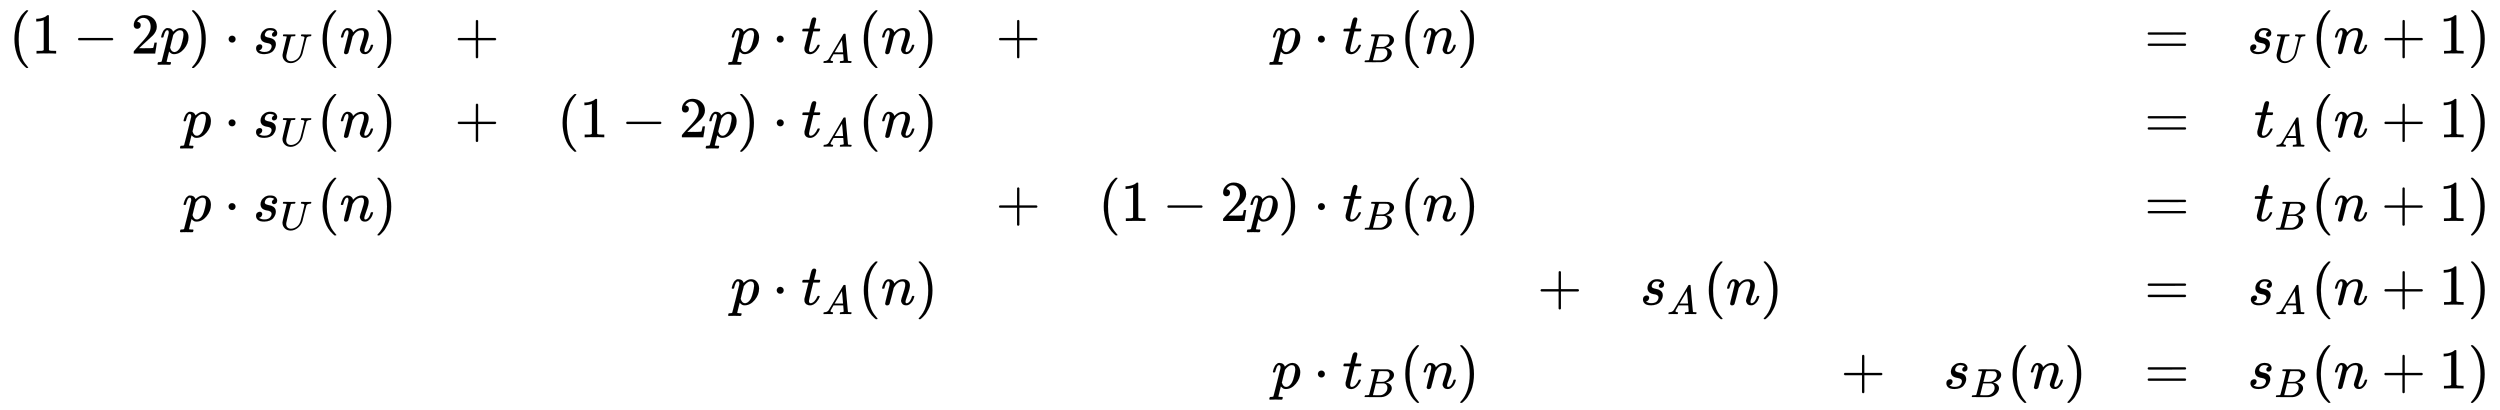 <svg xmlns:xlink="http://www.w3.org/1999/xlink" width="100.63ex" height="16.509ex" style="vertical-align: -7.671ex;" viewBox="0 -3805.2 43326.5 7108.1" role="img" focusable="false" xmlns="http://www.w3.org/2000/svg" aria-labelledby="MathJax-SVG-1-Title">
<title id="MathJax-SVG-1-Title">{\displaystyle {\begin{array}{*{5}{rc}r}(1-2p)\cdot s_{U}(n)&amp;+&amp;p\cdot t_{A}(n)&amp;+&amp;p\cdot t_{B}(n)&amp;&amp;&amp;&amp;&amp;=&amp;s_{U}(n+1)\\p\cdot s_{U}(n)&amp;+&amp;(1-2p)\cdot t_{A}(n)&amp;&amp;&amp;&amp;&amp;&amp;&amp;=&amp;t_{A}(n+1)\\p\cdot s_{U}(n)&amp;&amp;&amp;+&amp;(1-2p)\cdot t_{B}(n)&amp;&amp;&amp;&amp;&amp;=&amp;t_{B}(n+1)\\&amp;&amp;p\cdot t_{A}(n)&amp;&amp;&amp;+&amp;s_{A}(n)&amp;&amp;&amp;=&amp;s_{A}(n+1)\\&amp;&amp;&amp;&amp;p\cdot t_{B}(n)&amp;&amp;&amp;+&amp;s_{B}(n)&amp;=&amp;s_{B}(n+1)\end{array}}}</title>
<defs aria-hidden="true">
<path stroke-width="1" id="E1-MJMAIN-28" d="M94 250Q94 319 104 381T127 488T164 576T202 643T244 695T277 729T302 750H315H319Q333 750 333 741Q333 738 316 720T275 667T226 581T184 443T167 250T184 58T225 -81T274 -167T316 -220T333 -241Q333 -250 318 -250H315H302L274 -226Q180 -141 137 -14T94 250Z"></path>
<path stroke-width="1" id="E1-MJMAIN-31" d="M213 578L200 573Q186 568 160 563T102 556H83V602H102Q149 604 189 617T245 641T273 663Q275 666 285 666Q294 666 302 660V361L303 61Q310 54 315 52T339 48T401 46H427V0H416Q395 3 257 3Q121 3 100 0H88V46H114Q136 46 152 46T177 47T193 50T201 52T207 57T213 61V578Z"></path>
<path stroke-width="1" id="E1-MJMAIN-2212" d="M84 237T84 250T98 270H679Q694 262 694 250T679 230H98Q84 237 84 250Z"></path>
<path stroke-width="1" id="E1-MJMAIN-32" d="M109 429Q82 429 66 447T50 491Q50 562 103 614T235 666Q326 666 387 610T449 465Q449 422 429 383T381 315T301 241Q265 210 201 149L142 93L218 92Q375 92 385 97Q392 99 409 186V189H449V186Q448 183 436 95T421 3V0H50V19V31Q50 38 56 46T86 81Q115 113 136 137Q145 147 170 174T204 211T233 244T261 278T284 308T305 340T320 369T333 401T340 431T343 464Q343 527 309 573T212 619Q179 619 154 602T119 569T109 550Q109 549 114 549Q132 549 151 535T170 489Q170 464 154 447T109 429Z"></path>
<path stroke-width="1" id="E1-MJMATHI-70" d="M23 287Q24 290 25 295T30 317T40 348T55 381T75 411T101 433T134 442Q209 442 230 378L240 387Q302 442 358 442Q423 442 460 395T497 281Q497 173 421 82T249 -10Q227 -10 210 -4Q199 1 187 11T168 28L161 36Q160 35 139 -51T118 -138Q118 -144 126 -145T163 -148H188Q194 -155 194 -157T191 -175Q188 -187 185 -190T172 -194Q170 -194 161 -194T127 -193T65 -192Q-5 -192 -24 -194H-32Q-39 -187 -39 -183Q-37 -156 -26 -148H-6Q28 -147 33 -136Q36 -130 94 103T155 350Q156 355 156 364Q156 405 131 405Q109 405 94 377T71 316T59 280Q57 278 43 278H29Q23 284 23 287ZM178 102Q200 26 252 26Q282 26 310 49T356 107Q374 141 392 215T411 325V331Q411 405 350 405Q339 405 328 402T306 393T286 380T269 365T254 350T243 336T235 326L232 322Q232 321 229 308T218 264T204 212Q178 106 178 102Z"></path>
<path stroke-width="1" id="E1-MJMAIN-29" d="M60 749L64 750Q69 750 74 750H86L114 726Q208 641 251 514T294 250Q294 182 284 119T261 12T224 -76T186 -143T145 -194T113 -227T90 -246Q87 -249 86 -250H74Q66 -250 63 -250T58 -247T55 -238Q56 -237 66 -225Q221 -64 221 250T66 725Q56 737 55 738Q55 746 60 749Z"></path>
<path stroke-width="1" id="E1-MJMAIN-22C5" d="M78 250Q78 274 95 292T138 310Q162 310 180 294T199 251Q199 226 182 208T139 190T96 207T78 250Z"></path>
<path stroke-width="1" id="E1-MJMATHI-73" d="M131 289Q131 321 147 354T203 415T300 442Q362 442 390 415T419 355Q419 323 402 308T364 292Q351 292 340 300T328 326Q328 342 337 354T354 372T367 378Q368 378 368 379Q368 382 361 388T336 399T297 405Q249 405 227 379T204 326Q204 301 223 291T278 274T330 259Q396 230 396 163Q396 135 385 107T352 51T289 7T195 -10Q118 -10 86 19T53 87Q53 126 74 143T118 160Q133 160 146 151T160 120Q160 94 142 76T111 58Q109 57 108 57T107 55Q108 52 115 47T146 34T201 27Q237 27 263 38T301 66T318 97T323 122Q323 150 302 164T254 181T195 196T148 231Q131 256 131 289Z"></path>
<path stroke-width="1" id="E1-MJMATHI-55" d="M107 637Q73 637 71 641Q70 643 70 649Q70 673 81 682Q83 683 98 683Q139 681 234 681Q268 681 297 681T342 682T362 682Q378 682 378 672Q378 670 376 658Q371 641 366 638H364Q362 638 359 638T352 638T343 637T334 637Q295 636 284 634T266 623Q265 621 238 518T184 302T154 169Q152 155 152 140Q152 86 183 55T269 24Q336 24 403 69T501 205L552 406Q599 598 599 606Q599 633 535 637Q511 637 511 648Q511 650 513 660Q517 676 519 679T529 683Q532 683 561 682T645 680Q696 680 723 681T752 682Q767 682 767 672Q767 650 759 642Q756 637 737 637Q666 633 648 597Q646 592 598 404Q557 235 548 205Q515 105 433 42T263 -22Q171 -22 116 34T60 167V183Q60 201 115 421Q164 622 164 628Q164 635 107 637Z"></path>
<path stroke-width="1" id="E1-MJMATHI-6E" d="M21 287Q22 293 24 303T36 341T56 388T89 425T135 442Q171 442 195 424T225 390T231 369Q231 367 232 367L243 378Q304 442 382 442Q436 442 469 415T503 336T465 179T427 52Q427 26 444 26Q450 26 453 27Q482 32 505 65T540 145Q542 153 560 153Q580 153 580 145Q580 144 576 130Q568 101 554 73T508 17T439 -10Q392 -10 371 17T350 73Q350 92 386 193T423 345Q423 404 379 404H374Q288 404 229 303L222 291L189 157Q156 26 151 16Q138 -11 108 -11Q95 -11 87 -5T76 7T74 17Q74 30 112 180T152 343Q153 348 153 366Q153 405 129 405Q91 405 66 305Q60 285 60 284Q58 278 41 278H27Q21 284 21 287Z"></path>
<path stroke-width="1" id="E1-MJMAIN-2B" d="M56 237T56 250T70 270H369V420L370 570Q380 583 389 583Q402 583 409 568V270H707Q722 262 722 250T707 230H409V-68Q401 -82 391 -82H389H387Q375 -82 369 -68V230H70Q56 237 56 250Z"></path>
<path stroke-width="1" id="E1-MJMATHI-74" d="M26 385Q19 392 19 395Q19 399 22 411T27 425Q29 430 36 430T87 431H140L159 511Q162 522 166 540T173 566T179 586T187 603T197 615T211 624T229 626Q247 625 254 615T261 596Q261 589 252 549T232 470L222 433Q222 431 272 431H323Q330 424 330 420Q330 398 317 385H210L174 240Q135 80 135 68Q135 26 162 26Q197 26 230 60T283 144Q285 150 288 151T303 153H307Q322 153 322 145Q322 142 319 133Q314 117 301 95T267 48T216 6T155 -11Q125 -11 98 4T59 56Q57 64 57 83V101L92 241Q127 382 128 383Q128 385 77 385H26Z"></path>
<path stroke-width="1" id="E1-MJMATHI-41" d="M208 74Q208 50 254 46Q272 46 272 35Q272 34 270 22Q267 8 264 4T251 0Q249 0 239 0T205 1T141 2Q70 2 50 0H42Q35 7 35 11Q37 38 48 46H62Q132 49 164 96Q170 102 345 401T523 704Q530 716 547 716H555H572Q578 707 578 706L606 383Q634 60 636 57Q641 46 701 46Q726 46 726 36Q726 34 723 22Q720 7 718 4T704 0Q701 0 690 0T651 1T578 2Q484 2 455 0H443Q437 6 437 9T439 27Q443 40 445 43L449 46H469Q523 49 533 63L521 213H283L249 155Q208 86 208 74ZM516 260Q516 271 504 416T490 562L463 519Q447 492 400 412L310 260L413 259Q516 259 516 260Z"></path>
<path stroke-width="1" id="E1-MJMATHI-42" d="M231 637Q204 637 199 638T194 649Q194 676 205 682Q206 683 335 683Q594 683 608 681Q671 671 713 636T756 544Q756 480 698 429T565 360L555 357Q619 348 660 311T702 219Q702 146 630 78T453 1Q446 0 242 0Q42 0 39 2Q35 5 35 10Q35 17 37 24Q42 43 47 45Q51 46 62 46H68Q95 46 128 49Q142 52 147 61Q150 65 219 339T288 628Q288 635 231 637ZM649 544Q649 574 634 600T585 634Q578 636 493 637Q473 637 451 637T416 636H403Q388 635 384 626Q382 622 352 506Q352 503 351 500L320 374H401Q482 374 494 376Q554 386 601 434T649 544ZM595 229Q595 273 572 302T512 336Q506 337 429 337Q311 337 310 336Q310 334 293 263T258 122L240 52Q240 48 252 48T333 46Q422 46 429 47Q491 54 543 105T595 229Z"></path>
<path stroke-width="1" id="E1-MJMAIN-3D" d="M56 347Q56 360 70 367H707Q722 359 722 347Q722 336 708 328L390 327H72Q56 332 56 347ZM56 153Q56 168 72 173H708Q722 163 722 153Q722 140 707 133H70Q56 140 56 153Z"></path>
</defs>
<g stroke="currentColor" fill="currentColor" stroke-width="0" transform="matrix(1 0 0 -1 0 0)" aria-hidden="true">
<g transform="translate(167,0)">
<g transform="translate(-11,0)">
<g transform="translate(0,2877)">
 <use xlink:href="#E1-MJMAIN-28" x="0" y="0"></use>
 <use xlink:href="#E1-MJMAIN-31" x="389" y="0"></use>
 <use xlink:href="#E1-MJMAIN-2212" x="1112" y="0"></use>
 <use xlink:href="#E1-MJMAIN-32" x="2112" y="0"></use>
 <use xlink:href="#E1-MJMATHI-70" x="2613" y="0"></use>
 <use xlink:href="#E1-MJMAIN-29" x="3116" y="0"></use>
 <use xlink:href="#E1-MJMAIN-22C5" x="3728" y="0"></use>
<g transform="translate(4229,0)">
 <use xlink:href="#E1-MJMATHI-73" x="0" y="0"></use>
 <use transform="scale(0.707)" xlink:href="#E1-MJMATHI-55" x="663" y="-213"></use>
</g>
 <use xlink:href="#E1-MJMAIN-28" x="5341" y="0"></use>
 <use xlink:href="#E1-MJMATHI-6E" x="5731" y="0"></use>
 <use xlink:href="#E1-MJMAIN-29" x="6331" y="0"></use>
</g>
<g transform="translate(3002,1426)">
 <use xlink:href="#E1-MJMATHI-70" x="0" y="0"></use>
 <use xlink:href="#E1-MJMAIN-22C5" x="725" y="0"></use>
<g transform="translate(1226,0)">
 <use xlink:href="#E1-MJMATHI-73" x="0" y="0"></use>
 <use transform="scale(0.707)" xlink:href="#E1-MJMATHI-55" x="663" y="-213"></use>
</g>
 <use xlink:href="#E1-MJMAIN-28" x="2338" y="0"></use>
 <use xlink:href="#E1-MJMATHI-6E" x="2728" y="0"></use>
 <use xlink:href="#E1-MJMAIN-29" x="3328" y="0"></use>
</g>
<g transform="translate(3002,-25)">
 <use xlink:href="#E1-MJMATHI-70" x="0" y="0"></use>
 <use xlink:href="#E1-MJMAIN-22C5" x="725" y="0"></use>
<g transform="translate(1226,0)">
 <use xlink:href="#E1-MJMATHI-73" x="0" y="0"></use>
 <use transform="scale(0.707)" xlink:href="#E1-MJMATHI-55" x="663" y="-213"></use>
</g>
 <use xlink:href="#E1-MJMAIN-28" x="2338" y="0"></use>
 <use xlink:href="#E1-MJMATHI-6E" x="2728" y="0"></use>
 <use xlink:href="#E1-MJMAIN-29" x="3328" y="0"></use>
</g>
</g>
<g transform="translate(7710,0)">
 <use xlink:href="#E1-MJMAIN-2B" x="0" y="2877"></use>
 <use xlink:href="#E1-MJMAIN-2B" x="0" y="1426"></use>
</g>
<g transform="translate(9489,0)">
<g transform="translate(3002,2877)">
 <use xlink:href="#E1-MJMATHI-70" x="0" y="0"></use>
 <use xlink:href="#E1-MJMAIN-22C5" x="725" y="0"></use>
<g transform="translate(1226,0)">
 <use xlink:href="#E1-MJMATHI-74" x="0" y="0"></use>
 <use transform="scale(0.707)" xlink:href="#E1-MJMATHI-41" x="511" y="-230"></use>
</g>
 <use xlink:href="#E1-MJMAIN-28" x="2218" y="0"></use>
 <use xlink:href="#E1-MJMATHI-6E" x="2608" y="0"></use>
 <use xlink:href="#E1-MJMAIN-29" x="3208" y="0"></use>
</g>
<g transform="translate(0,1426)">
 <use xlink:href="#E1-MJMAIN-28" x="0" y="0"></use>
 <use xlink:href="#E1-MJMAIN-31" x="389" y="0"></use>
 <use xlink:href="#E1-MJMAIN-2212" x="1112" y="0"></use>
 <use xlink:href="#E1-MJMAIN-32" x="2112" y="0"></use>
 <use xlink:href="#E1-MJMATHI-70" x="2613" y="0"></use>
 <use xlink:href="#E1-MJMAIN-29" x="3116" y="0"></use>
 <use xlink:href="#E1-MJMAIN-22C5" x="3728" y="0"></use>
<g transform="translate(4229,0)">
 <use xlink:href="#E1-MJMATHI-74" x="0" y="0"></use>
 <use transform="scale(0.707)" xlink:href="#E1-MJMATHI-41" x="511" y="-230"></use>
</g>
 <use xlink:href="#E1-MJMAIN-28" x="5221" y="0"></use>
 <use xlink:href="#E1-MJMATHI-6E" x="5611" y="0"></use>
 <use xlink:href="#E1-MJMAIN-29" x="6211" y="0"></use>
</g>
<g transform="translate(3002,-1476)">
 <use xlink:href="#E1-MJMATHI-70" x="0" y="0"></use>
 <use xlink:href="#E1-MJMAIN-22C5" x="725" y="0"></use>
<g transform="translate(1226,0)">
 <use xlink:href="#E1-MJMATHI-74" x="0" y="0"></use>
 <use transform="scale(0.707)" xlink:href="#E1-MJMATHI-41" x="511" y="-230"></use>
</g>
 <use xlink:href="#E1-MJMAIN-28" x="2218" y="0"></use>
 <use xlink:href="#E1-MJMATHI-6E" x="2608" y="0"></use>
 <use xlink:href="#E1-MJMAIN-29" x="3208" y="0"></use>
</g>
</g>
<g transform="translate(17090,0)">
 <use xlink:href="#E1-MJMAIN-2B" x="0" y="2877"></use>
 <use xlink:href="#E1-MJMAIN-2B" x="0" y="-25"></use>
</g>
<g transform="translate(18868,0)">
<g transform="translate(3002,2877)">
 <use xlink:href="#E1-MJMATHI-70" x="0" y="0"></use>
 <use xlink:href="#E1-MJMAIN-22C5" x="725" y="0"></use>
<g transform="translate(1226,0)">
 <use xlink:href="#E1-MJMATHI-74" x="0" y="0"></use>
 <use transform="scale(0.707)" xlink:href="#E1-MJMATHI-42" x="511" y="-213"></use>
</g>
 <use xlink:href="#E1-MJMAIN-28" x="2224" y="0"></use>
 <use xlink:href="#E1-MJMATHI-6E" x="2614" y="0"></use>
 <use xlink:href="#E1-MJMAIN-29" x="3214" y="0"></use>
</g>
<g transform="translate(0,-25)">
 <use xlink:href="#E1-MJMAIN-28" x="0" y="0"></use>
 <use xlink:href="#E1-MJMAIN-31" x="389" y="0"></use>
 <use xlink:href="#E1-MJMAIN-2212" x="1112" y="0"></use>
 <use xlink:href="#E1-MJMAIN-32" x="2112" y="0"></use>
 <use xlink:href="#E1-MJMATHI-70" x="2613" y="0"></use>
 <use xlink:href="#E1-MJMAIN-29" x="3116" y="0"></use>
 <use xlink:href="#E1-MJMAIN-22C5" x="3728" y="0"></use>
<g transform="translate(4229,0)">
 <use xlink:href="#E1-MJMATHI-74" x="0" y="0"></use>
 <use transform="scale(0.707)" xlink:href="#E1-MJMATHI-42" x="511" y="-213"></use>
</g>
 <use xlink:href="#E1-MJMAIN-28" x="5227" y="0"></use>
 <use xlink:href="#E1-MJMATHI-6E" x="5617" y="0"></use>
 <use xlink:href="#E1-MJMAIN-29" x="6217" y="0"></use>
</g>
<g transform="translate(3002,-2927)">
 <use xlink:href="#E1-MJMATHI-70" x="0" y="0"></use>
 <use xlink:href="#E1-MJMAIN-22C5" x="725" y="0"></use>
<g transform="translate(1226,0)">
 <use xlink:href="#E1-MJMATHI-74" x="0" y="0"></use>
 <use transform="scale(0.707)" xlink:href="#E1-MJMATHI-42" x="511" y="-213"></use>
</g>
 <use xlink:href="#E1-MJMAIN-28" x="2224" y="0"></use>
 <use xlink:href="#E1-MJMATHI-6E" x="2614" y="0"></use>
 <use xlink:href="#E1-MJMAIN-29" x="3214" y="0"></use>
</g>
</g>
<g transform="translate(26476,0)">
 <use xlink:href="#E1-MJMAIN-2B" x="0" y="-1476"></use>
</g>
<g transform="translate(28254,0)">
<g transform="translate(0,-1476)">
 <use xlink:href="#E1-MJMATHI-73" x="0" y="0"></use>
 <use transform="scale(0.707)" xlink:href="#E1-MJMATHI-41" x="663" y="-230"></use>
 <use xlink:href="#E1-MJMAIN-28" x="1100" y="0"></use>
 <use xlink:href="#E1-MJMATHI-6E" x="1489" y="0"></use>
 <use xlink:href="#E1-MJMAIN-29" x="2090" y="0"></use>
</g>
</g>
<g transform="translate(31734,0)">
 <use xlink:href="#E1-MJMAIN-2B" x="0" y="-2927"></use>
</g>
<g transform="translate(33512,0)">
<g transform="translate(0,-2927)">
 <use xlink:href="#E1-MJMATHI-73" x="0" y="0"></use>
 <use transform="scale(0.707)" xlink:href="#E1-MJMATHI-42" x="663" y="-213"></use>
 <use xlink:href="#E1-MJMAIN-28" x="1106" y="0"></use>
 <use xlink:href="#E1-MJMATHI-6E" x="1496" y="0"></use>
 <use xlink:href="#E1-MJMAIN-29" x="2096" y="0"></use>
</g>
</g>
<g transform="translate(36998,0)">
 <use xlink:href="#E1-MJMAIN-3D" x="0" y="2877"></use>
 <use xlink:href="#E1-MJMAIN-3D" x="0" y="1426"></use>
 <use xlink:href="#E1-MJMAIN-3D" x="0" y="-25"></use>
 <use xlink:href="#E1-MJMAIN-3D" x="0" y="-1476"></use>
 <use xlink:href="#E1-MJMAIN-3D" x="0" y="-2927"></use>
</g>
<g transform="translate(38777,0)">
<g transform="translate(0,2877)">
 <use xlink:href="#E1-MJMATHI-73" x="0" y="0"></use>
 <use transform="scale(0.707)" xlink:href="#E1-MJMATHI-55" x="663" y="-213"></use>
 <use xlink:href="#E1-MJMAIN-28" x="1112" y="0"></use>
 <use xlink:href="#E1-MJMATHI-6E" x="1501" y="0"></use>
 <use xlink:href="#E1-MJMAIN-2B" x="2324" y="0"></use>
 <use xlink:href="#E1-MJMAIN-31" x="3325" y="0"></use>
 <use xlink:href="#E1-MJMAIN-29" x="3825" y="0"></use>
</g>
<g transform="translate(120,1426)">
 <use xlink:href="#E1-MJMATHI-74" x="0" y="0"></use>
 <use transform="scale(0.707)" xlink:href="#E1-MJMATHI-41" x="511" y="-230"></use>
 <use xlink:href="#E1-MJMAIN-28" x="992" y="0"></use>
 <use xlink:href="#E1-MJMATHI-6E" x="1381" y="0"></use>
 <use xlink:href="#E1-MJMAIN-2B" x="2204" y="0"></use>
 <use xlink:href="#E1-MJMAIN-31" x="3205" y="0"></use>
 <use xlink:href="#E1-MJMAIN-29" x="3705" y="0"></use>
</g>
<g transform="translate(113,-25)">
 <use xlink:href="#E1-MJMATHI-74" x="0" y="0"></use>
 <use transform="scale(0.707)" xlink:href="#E1-MJMATHI-42" x="511" y="-213"></use>
 <use xlink:href="#E1-MJMAIN-28" x="998" y="0"></use>
 <use xlink:href="#E1-MJMATHI-6E" x="1388" y="0"></use>
 <use xlink:href="#E1-MJMAIN-2B" x="2210" y="0"></use>
 <use xlink:href="#E1-MJMAIN-31" x="3211" y="0"></use>
 <use xlink:href="#E1-MJMAIN-29" x="3711" y="0"></use>
</g>
<g transform="translate(12,-1476)">
 <use xlink:href="#E1-MJMATHI-73" x="0" y="0"></use>
 <use transform="scale(0.707)" xlink:href="#E1-MJMATHI-41" x="663" y="-230"></use>
 <use xlink:href="#E1-MJMAIN-28" x="1100" y="0"></use>
 <use xlink:href="#E1-MJMATHI-6E" x="1489" y="0"></use>
 <use xlink:href="#E1-MJMAIN-2B" x="2312" y="0"></use>
 <use xlink:href="#E1-MJMAIN-31" x="3313" y="0"></use>
 <use xlink:href="#E1-MJMAIN-29" x="3813" y="0"></use>
</g>
<g transform="translate(5,-2927)">
 <use xlink:href="#E1-MJMATHI-73" x="0" y="0"></use>
 <use transform="scale(0.707)" xlink:href="#E1-MJMATHI-42" x="663" y="-213"></use>
 <use xlink:href="#E1-MJMAIN-28" x="1106" y="0"></use>
 <use xlink:href="#E1-MJMATHI-6E" x="1496" y="0"></use>
 <use xlink:href="#E1-MJMAIN-2B" x="2318" y="0"></use>
 <use xlink:href="#E1-MJMAIN-31" x="3319" y="0"></use>
 <use xlink:href="#E1-MJMAIN-29" x="3819" y="0"></use>
</g>
</g>
</g>
</g>
</svg>